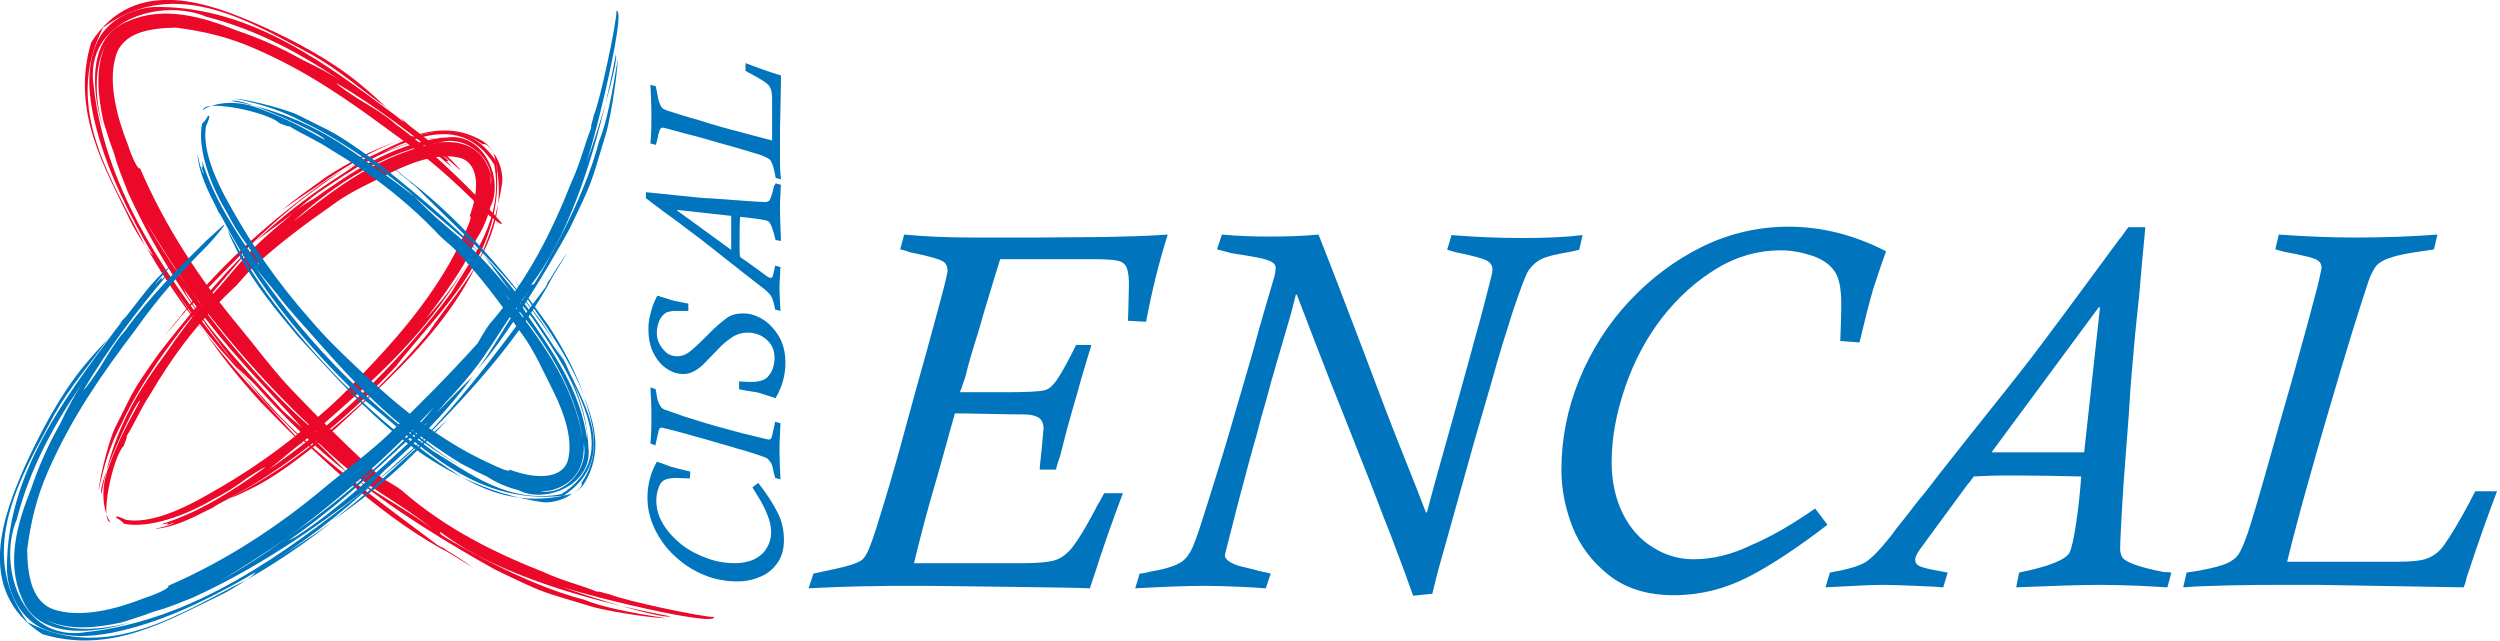 <?xml version="1.0" encoding="UTF-8" standalone="no"?><!DOCTYPE svg PUBLIC "-//W3C//DTD SVG 1.1//EN" "http://www.w3.org/Graphics/SVG/1.1/DTD/svg11.dtd"><svg width="722" height="185" viewBox="0 0 722 185" version="1.1" xmlns="http://www.w3.org/2000/svg" xmlns:xlink="http://www.w3.org/1999/xlink" xml:space="preserve" xmlns:serif="http://www.serif.com/" style="fill-rule:evenodd;clip-rule:evenodd;stroke-linejoin:round;stroke-miterlimit:2;"><g><g><path d="M138.889,60.06c-7.968,-8.111 -15.794,-14.941 -24.474,-20.917c-13.091,-9.676 -25.186,-18.356 -40.695,-25.044c-7.684,-3.415 -15.083,-5.122 -22.909,-6.118c-7.115,0.142 -15.652,1.138 -17.502,8.68c-1.992,7.257 0.284,16.79 3.699,25.328c0.57,1.992 2.846,7.541 3.415,6.545c7.257,16.933 17.36,32.3 28.886,46.102c4.837,5.834 9.533,12.238 14.798,17.787c8.537,8.964 17.217,17.502 26.182,25.612c1.422,0.854 4.695,2.704 5.691,3.558c12.522,10.956 26.609,17.928 40.98,23.62c5.55,2.561 10.245,3.557 15.51,5.692c0.569,-0.285 1.85,0.427 3.557,0.711c4.127,1.85 27.889,6.83 30.166,6.546c0.854,3.415 -47.383,-8.68 -46.387,-9.819c0.854,1.139 30.877,10.672 33.865,9.676c-58.055,-10.956 -68.869,-28.316 -66.308,-23.62c3.273,2.134 23.621,14.229 41.265,18.782c5.265,2.135 13.091,3.7 23.905,5.407c-6.403,-0.284 -19.636,-2.561 -22.624,-3.699c-13.945,-4.269 -11.953,-3.131 -26.893,-10.387c-11.953,-6.546 -32.016,-18.783 -40.696,-26.751c4.696,3.984 17.36,10.672 24.19,16.221c-15.083,-11.952 -18.925,-11.241 -33.723,-25.328c-1.423,-1.281 -3.131,-2.561 -4.838,-4.269c-1.565,-1.707 -2.846,-3.272 -4.696,-5.264c-11.383,-12.095 -21.344,-22.767 -30.593,-36.285c0.854,1.139 0.996,2.135 1.85,3.273c7.826,11.81 16.221,20.49 26.324,31.589c1.85,2.134 5.123,4.553 7.257,6.687c4.411,4.269 8.253,8.111 12.379,12.237c-8.964,-6.83 -18.64,-16.363 -26.893,-25.612c-1.85,-1.85 -4.126,-3.842 -5.549,-5.265c3.557,4.411 7.541,8.68 11.383,12.949c13.803,14.798 35.573,30.023 47.099,38.845c0.427,0.143 0.711,0.427 1.565,0.712l0.711,0.569c2.419,1.423 5.265,3.273 7.826,5.122l-6.687,-4.126c-18.214,-9.534 -35.715,-25.613 -51.083,-41.265c-3.415,-3.557 -8.395,-9.96 -11.668,-13.66c-9.676,-10.671 -18.498,-22.909 -25.612,-35.715c-6.403,-11.525 -12.095,-23.478 -14.799,-36.711c-1.28,-6.545 -1.707,-13.802 1.423,-20.632c3.273,-6.688 11.384,-9.961 17.644,-9.818c27.036,0.142 48.522,16.648 68.158,31.161l2.704,2.135l-0.854,-1.138l2.419,2.134c4.98,3.984 10.245,7.541 14.371,12.379c1.565,1.992 -3.272,-3.13 -5.122,-3.984c1.138,0.854 2.134,1.85 2.134,1.85l-0.711,0c0.853,0.711 1.138,1.281 1.707,1.85c-10.529,-8.965 -21.628,-17.36 -33.581,-24.474c1.139,1.28 4.554,3.415 6.261,4.553c3.984,2.419 7.969,4.695 11.099,7.541c9.534,6.83 18.213,15.51 26.039,23.478l4.127,4.554c1.565,2.134 -2.704,-1.139 -5.692,-3.984m-101.881,-4.411c-1.423,-3.7 -2.988,-7.257 -3.984,-11.099l-1.423,-3.984l-1.707,-5.407c-1.565,-7.257 -2.561,-15.226 0.569,-22.056c-3.415,6.688 -3.13,15.368 -0.569,24.475c-3.415,-10.672 -4.98,-26.894 7.114,-31.447c10.245,-4.553 21.486,-1.281 31.447,2.704c6.261,2.134 12.521,4.838 18.498,8.253c4.411,2.134 8.679,4.268 12.521,6.972c-12.094,-8.395 -25.328,-15.51 -39.841,-19.21c-12.949,-5.549 -35.431,0.854 -32.585,19.921c3.415,31.304 22.482,57.201 41.549,81.249c-12.237,-15.937 -23.193,-32.016 -31.589,-50.371Zm3.842,6.118c3.842,6.972 8.111,13.66 12.664,20.063c12.095,17.502 27.605,34.719 38.419,43.399c-13.66,-12.664 -26.609,-27.178 -38.419,-43.399c11.384,15.368 2.419,4.838 -10.956,-17.075c-0.285,-0.569 -0.996,-1.565 -1.708,-2.988Z" style="fill:#ec0829;fill-rule:nonzero;"/><path d="M90.083,15.807c7.684,4.269 14.372,10.245 21.486,15.225c-2.419,-2.277 -4.553,-4.269 -7.684,-6.83c-8.253,-6.83 -18.924,-12.522 -29.169,-17.075c-13.091,-5.692 -35.573,-14.94 -48.38,5.123c-5.976,19.92 3.985,36.284 11.384,51.651c0.711,1.566 2.703,4.838 4.269,7.257c-9.249,-18.64 -24.19,-39.841 -12.238,-63.177c21.202,-15.51 43.399,-1.138 60.332,7.826" style="fill:#ec0829;fill-rule:nonzero;"/><path d="M75.285,116.122c4.411,4.554 8.822,9.107 13.233,13.234c-3.7,-4.127 -8.822,-9.534 -12.806,-14.087c-5.834,-6.261 -11.384,-12.664 -16.506,-19.352c4.695,6.972 10.103,13.66 16.079,20.205" style="fill:#ec0829;fill-rule:nonzero;"/><path d="M42.131,71.158l2.703,4.554c4.269,6.972 8.965,13.802 14.23,20.347c-5.265,-7.114 -9.961,-14.656 -14.514,-22.339c-0.285,0.284 -1.281,-0.854 -2.419,-2.562" style="fill:#ec0829;fill-rule:nonzero;"/><path d="M36.439,150.13c6.688,1.138 15.51,-2.703 22.767,-6.83c11.81,-6.545 22.197,-13.66 33.154,-23.336c5.549,-4.695 10.102,-9.533 14.94,-14.656c9.676,-10.245 19.921,-22.624 26.467,-36.995c0.711,-1.566 2.988,-6.119 1.849,-5.834c2.562,-6.83 3.131,-14.799 -2.419,-16.791c-5.976,-1.707 -13.66,0.854 -20.205,4.127c-5.549,2.845 -11.668,5.407 -16.79,9.249c-8.538,5.976 -16.791,12.094 -24.19,19.209c-0.996,0.996 -2.988,3.415 -3.842,4.269c-10.245,9.533 -18.213,20.063 -24.759,31.304c-2.845,4.269 -4.268,7.968 -6.83,12.095c0.143,0.569 -0.426,1.565 -0.853,2.845c-3.273,3.273 -7.115,22.198 -3.7,22.056c0,0.711 -4.695,-6.404 -0.284,-16.933c3.415,-9.534 9.106,-18.356 8.679,-18.213c-1.423,0.426 -12.521,24.331 -11.098,26.893c4.126,-23.905 16.363,-36.712 21.059,-44.111c5.407,-7.399 7.114,-9.249 5.976,-8.11c-2.277,2.419 -14.798,17.928 -21.201,31.873c-2.419,4.411 -4.981,10.814 -6.688,19.636c0.427,-5.265 3.557,-16.221 4.838,-18.498c5.549,-10.956 4.269,-9.533 12.379,-21.059c6.972,-9.106 19.636,-24.332 27.036,-31.019c-3.558,3.841 -11.099,13.09 -16.079,18.64c11.525,-11.384 11.525,-14.656 24.758,-25.613c1.281,-0.996 2.562,-2.276 4.127,-3.557c1.423,-1.138 2.988,-2.134 4.98,-3.273c11.383,-7.968 21.913,-15.367 36.569,-17.644c-1.281,0 -1.992,0 -3.415,0.285c-12.522,2.276 -21.202,8.395 -31.589,15.367c-1.992,1.423 -4.553,3.558 -6.545,5.265c-3.984,3.415 -7.969,5.834 -11.668,8.964c6.972,-6.83 16.079,-13.802 25.043,-19.494c1.85,-1.138 3.984,-2.845 5.407,-3.841c-4.411,2.276 -8.68,4.838 -12.521,7.826c-14.23,9.818 -29.028,26.608 -37.85,35.146c-0.285,0.284 -0.427,0.569 -0.854,1.138l-0.569,0.569c-1.423,1.85 -3.273,3.984 -5.122,5.976l4.268,-5.122c10.388,-13.802 25.044,-27.035 40.269,-38.134c3.273,-2.704 9.533,-5.692 13.233,-7.826c9.391,-3.842 26.609,-16.364 38.134,0.569c2.988,27.035 -16.079,42.545 -29.027,59.335c-14.799,15.795 -31.731,29.597 -50.372,39.273l-2.561,1.423l1.139,-0.427l-2.419,1.138c-4.696,2.419 -9.676,4.838 -14.656,5.407c-2.135,0.143 3.557,-0.569 4.98,-1.849c-1.139,0.426 -2.135,0.853 -2.135,0.711l0.285,-0.427c-0.854,0.285 -1.423,0.142 -1.992,0.285c10.672,-3.273 20.774,-9.676 30.166,-16.506c-1.423,0.427 -4.127,2.419 -5.55,3.273c-3.13,2.419 -6.403,4.411 -9.533,5.976c-8.111,4.838 -18.783,8.537 -25.755,7.114c-0.854,-0.853 -1.423,-1.28 -2.277,-1.707c-0.427,-0.854 1.281,-0.142 2.846,0.569m105.154,-90.355c-0.854,3.415 -2.135,6.403 -3.985,9.249l-1.565,3.273l-2.134,4.126c-3.273,5.407 -6.972,10.53 -10.814,15.51c4.268,-4.696 8.395,-9.818 12.379,-16.791c-10.103,18.072 -23.051,30.593 -37.138,42.973c-4.269,3.699 -8.395,7.683 -13.091,11.241c-3.273,2.561 -6.261,5.407 -9.533,7.541c20.917,-14.087 39.272,-31.731 54.497,-52.221c6.403,-10.672 15.368,-21.628 12.522,-37.138c-10.814,-17.217 -28.601,-4.553 -38.846,-0.427c7.684,-3.842 15.795,-7.115 25.044,-7.399c11.098,-1.565 16.648,12.522 12.664,20.063Zm0.142,-6.403c1.281,-7.542 -7.115,-14.229 -14.087,-12.379c-18.498,2.703 -34.577,15.367 -42.972,23.051c12.237,-9.676 25.613,-20.206 43.114,-22.909c-8.11,1.28 -9.249,1.992 -5.691,0.996c1.992,-0.569 15.936,-4.838 19.636,8.253l0,2.988Z" style="fill:#ec0829;fill-rule:nonzero;"/><path d="M85.245,132.201c-5.976,4.411 -12.521,8.253 -18.925,11.668c2.704,-0.853 4.838,-2.134 7.826,-3.557c7.969,-4.269 15.795,-10.672 23.052,-16.79c19.636,-18.214 42.829,-37.708 47.81,-70.577c0.284,-1.707 -0.143,-5.692 -2.419,-8.68c6.403,24.048 -9.534,37.707 -18.925,51.937c-11.383,13.66 -24.332,25.612 -38.419,35.999" style="fill:#ec0829;fill-rule:nonzero;"/><path d="M94.21,51.095c-4.411,3.273 -8.965,6.261 -12.807,9.676c3.7,-2.846 9.249,-6.261 13.376,-9.249c6.118,-3.984 12.379,-7.826 19.494,-10.529c-7.115,2.418 -13.66,5.976 -20.063,10.102" style="fill:#ec0829;fill-rule:nonzero;"/><path d="M142.446,44.265c-0.853,-2.134 -2.419,-3.272 -4.411,-4.269c-8.964,-4.553 -17.075,-1.422 -23.762,0.997c7.257,-2.135 15.936,-5.692 25.185,0.711c0.285,-0.427 1.992,0.285 2.988,2.561" style="fill:#ec0829;fill-rule:nonzero;"/></g><path d="M60.06,70.731c-8.111,8.111 -14.799,15.795 -20.917,24.475c-9.818,12.948 -18.356,25.185 -25.186,40.695c-3.415,7.684 -5.122,15.083 -6.118,22.909c0.142,7.115 1.138,15.652 8.679,17.502c7.4,1.992 16.933,-0.285 25.471,-3.7c1.992,-0.569 7.541,-2.846 6.545,-3.415c16.79,-7.257 32.158,-17.359 45.96,-29.027c5.834,-4.838 12.237,-9.534 17.787,-14.799c8.964,-8.537 17.501,-17.217 25.612,-26.181c0.854,-1.423 2.704,-4.696 3.557,-5.692c10.957,-12.522 17.929,-26.608 23.621,-40.98c2.561,-5.549 3.557,-10.245 5.691,-15.652c-0.284,-0.569 0.427,-1.85 0.712,-3.557c1.85,-4.127 6.83,-27.889 6.545,-30.166c3.415,-0.854 -8.679,47.383 -9.818,46.387c1.139,-0.854 10.672,-30.877 9.676,-33.865c-10.956,58.055 -28.316,68.869 -23.62,66.307c2.134,-3.272 14.229,-23.62 18.782,-41.264c2.134,-5.265 3.7,-13.233 5.407,-23.905c-0.284,6.403 -2.561,19.636 -3.699,22.624c-4.269,13.945 -3.131,11.953 -10.388,26.893c-6.545,11.953 -18.782,32.016 -26.751,40.696c3.985,-4.696 10.672,-17.36 16.222,-24.332c-11.953,15.083 -11.241,18.925 -25.328,33.723c-1.281,1.423 -2.561,3.13 -4.269,4.838c-1.707,1.565 -3.273,2.846 -5.265,4.696c-12.094,11.383 -22.766,21.343 -36.284,30.592c1.138,-0.853 2.134,-0.996 3.273,-1.85c11.81,-7.826 20.49,-16.221 31.588,-26.323c2.135,-1.85 4.554,-5.123 6.688,-7.257c4.269,-4.411 8.111,-8.253 12.237,-12.38c-6.688,9.392 -16.221,19.067 -25.47,27.178c-1.85,1.85 -3.842,4.126 -5.265,5.549c4.411,-3.557 8.68,-7.541 12.949,-11.383c14.798,-13.802 30.023,-35.573 38.845,-47.098c0.143,-0.427 0.427,-0.712 0.712,-1.566l0.569,-0.711c1.423,-2.419 3.273,-5.265 5.122,-7.826l-4.126,6.688c-9.534,18.213 -25.613,35.715 -41.265,51.082c-3.557,3.415 -9.96,8.395 -13.66,11.668c-10.671,9.676 -22.909,18.498 -35.715,25.613c-11.525,6.403 -23.478,12.094 -36.711,14.798c-6.545,1.281 -13.802,1.707 -20.632,-1.423c-6.688,-3.415 -9.961,-11.383 -9.818,-17.644c0.142,-27.036 16.648,-48.522 31.161,-68.158l2.135,-2.703l-1.138,0.996l2.276,-2.419c3.984,-4.98 7.542,-10.245 12.38,-14.229c1.992,-1.566 -3.131,3.272 -3.985,5.122c0.854,-1.138 1.85,-2.134 1.85,-2.134l0,0.711c0.712,-0.854 1.281,-1.138 1.85,-1.707c-8.964,10.529 -17.36,21.628 -24.474,33.58c1.28,-1.138 3.415,-4.553 4.553,-6.118c2.419,-3.984 4.696,-7.968 7.542,-11.099c6.83,-9.533 15.509,-18.213 23.478,-26.039l4.553,-4.127c1.992,-1.849 -1.281,2.419 -4.126,5.407m-4.411,101.881c-3.7,1.423 -7.257,2.988 -11.099,3.984l-3.984,1.423l-5.265,1.708c-7.257,1.565 -15.225,2.561 -22.055,-0.712c6.687,3.558 15.367,3.131 24.474,0.712c-10.672,3.415 -26.893,4.98 -31.447,-7.115c-4.553,-10.245 -1.28,-21.486 2.704,-31.446c2.134,-6.261 4.838,-12.522 8.253,-18.498c2.134,-4.411 4.269,-8.68 6.972,-12.522c-8.537,12.095 -15.652,25.328 -19.352,39.842c-5.549,12.948 0.997,35.573 19.921,32.585c31.304,-3.415 57.201,-22.482 81.249,-41.55c-15.937,12.238 -32.016,23.194 -50.371,31.589Zm6.118,-3.842c6.972,-3.842 13.66,-8.11 20.063,-12.664c17.502,-12.094 34.862,-27.604 43.399,-38.418c-12.664,13.66 -27.178,26.608 -43.399,38.418c15.368,-11.383 4.838,-2.419 -17.075,10.957c-0.569,0.284 -1.565,0.996 -2.988,1.707Z" style="fill:#0075be;fill-rule:nonzero;"/><path d="M15.807,119.537c4.269,-7.683 10.245,-14.371 15.225,-21.486c-2.277,2.419 -4.269,4.554 -6.83,7.684c-6.688,8.111 -12.379,18.783 -17.075,29.028c-5.692,13.09 -14.94,35.573 5.123,48.379c19.778,5.976 36.284,-3.984 51.651,-11.384c1.566,-0.711 4.838,-2.703 7.257,-4.268c-18.64,9.249 -39.841,24.189 -63.177,12.237c-15.51,-21.059 -1.138,-43.257 7.826,-60.19" style="fill:#0075be;fill-rule:nonzero;"/><path d="M116.122,134.336c4.554,-4.411 9.107,-8.822 13.234,-13.233c-4.127,3.699 -9.534,8.822 -14.087,12.806c-6.261,5.834 -12.664,11.383 -19.352,16.506c6.972,-4.838 13.66,-10.103 20.205,-16.079" style="fill:#0075be;fill-rule:nonzero;"/><path d="M71.158,167.49l4.554,-2.704c6.972,-4.269 13.802,-8.964 20.347,-14.229c-7.114,5.265 -14.656,9.96 -22.339,14.514c0.284,0.284 -0.854,1.28 -2.562,2.419" style="fill:#0075be;fill-rule:nonzero;"/><path d="M59.49,36.439c-1.138,6.688 2.704,15.51 6.83,22.767c6.546,11.81 13.66,22.197 23.336,33.154c4.696,5.549 9.534,10.102 14.656,14.94c10.245,9.676 22.625,19.921 36.996,26.467c1.565,0.711 6.119,2.988 5.834,1.849c6.83,2.562 14.798,3.131 16.79,-2.419c1.708,-5.834 -0.853,-13.66 -4.126,-20.205c-2.846,-5.549 -5.407,-11.668 -9.249,-16.79c-5.976,-8.538 -12.095,-16.791 -19.209,-24.19c-0.996,-0.996 -3.415,-2.988 -4.269,-3.842c-9.676,-10.245 -20.205,-18.213 -31.447,-24.901c-4.268,-2.846 -7.968,-4.269 -12.094,-6.83c-0.569,0.142 -1.566,-0.427 -2.846,-0.854c-3.273,-3.272 -22.198,-7.114 -22.055,-3.699c-0.712,0 6.403,-4.696 16.932,-0.285c9.534,3.415 18.356,9.107 18.214,8.68c-0.427,-1.423 -24.332,-12.522 -26.893,-11.099c23.905,4.127 36.711,16.364 44.11,21.059c7.399,5.408 9.249,7.115 8.111,5.977c-2.562,-2.277 -18.071,-14.799 -32.016,-21.202c-4.126,-2.276 -10.53,-4.838 -19.352,-6.545c5.265,0.427 16.222,3.557 18.498,4.838c10.957,5.549 9.534,4.269 21.059,12.379c9.107,6.972 24.332,19.636 30.878,27.036c-3.842,-3.558 -13.091,-11.099 -18.641,-16.079c11.384,11.668 14.656,11.525 25.613,24.758c0.996,1.281 2.277,2.562 3.557,4.127c1.139,1.423 2.135,2.988 3.273,4.98c7.968,11.526 15.51,21.913 17.644,36.569c0,-1.281 0,-2.134 -0.284,-3.415c-2.277,-12.522 -8.396,-21.202 -15.51,-31.731c-1.423,-1.992 -3.558,-4.553 -5.265,-6.546c-3.415,-3.984 -5.834,-7.968 -8.964,-11.667c6.83,6.972 13.802,16.079 19.494,25.043c1.138,1.85 2.845,3.984 3.841,5.407c-2.276,-4.411 -4.838,-8.68 -7.826,-12.522c-9.818,-14.229 -26.608,-29.027 -35.146,-37.849c-0.284,-0.285 -0.569,-0.427 -1.138,-0.854l-0.569,-0.569c-1.85,-1.423 -3.984,-3.273 -5.976,-5.123l5.122,4.269c13.802,10.387 27.035,25.186 38.134,40.269c2.704,3.272 5.692,9.533 7.826,13.233c3.842,9.391 16.506,26.608 -0.569,38.134c-27.035,2.988 -42.545,-16.221 -59.335,-29.028c-15.368,-14.798 -29.17,-31.731 -38.846,-50.371l-1.423,-2.561l0.427,1.138l-1.138,-2.419c-2.419,-4.695 -4.838,-9.676 -5.408,-14.656c-0.142,-2.134 0.57,3.558 1.85,4.98c-0.427,-1.138 -0.853,-2.134 -0.711,-2.134l0.427,0.285c-0.285,-0.854 -0.143,-1.423 -0.285,-1.992c3.273,10.671 9.676,20.774 16.506,30.165c-0.427,-1.423 -2.419,-4.126 -3.273,-5.549c-2.419,-3.13 -4.411,-6.403 -5.976,-9.533c-4.98,-8.111 -8.68,-18.783 -7.257,-25.755c0.854,-0.854 1.281,-1.423 1.708,-2.277c0.853,-0.285 0.142,1.423 -0.57,2.988m90.356,105.154c-3.415,-0.854 -6.404,-2.135 -9.249,-3.985l-3.273,-1.565l-4.127,-2.134c-5.407,-3.273 -10.529,-6.972 -15.509,-10.814c4.695,4.268 9.818,8.395 16.79,12.379c-18.071,-10.103 -30.593,-23.051 -42.972,-37.138c-3.7,-4.269 -7.684,-8.395 -11.241,-13.091c-2.561,-3.273 -5.407,-6.261 -7.541,-9.533c14.086,20.917 31.588,39.414 52.221,54.497c10.671,6.403 21.628,15.368 37.138,12.522c17.217,-10.814 4.553,-28.601 0.427,-38.846c3.841,7.684 7.114,15.795 7.399,25.044c1.565,11.098 -12.522,16.648 -20.063,12.664Zm6.26,0.284c7.542,1.281 14.23,-7.114 12.38,-14.087c-2.561,-18.64 -15.368,-34.576 -22.909,-43.114c9.676,12.237 20.205,25.613 22.909,43.114c-1.281,-8.11 -1.992,-9.249 -0.996,-5.691c0.569,1.85 4.838,15.936 -8.253,19.494c-0.569,0.142 -1.708,0.142 -3.131,0.284Z" style="fill:#0075be;fill-rule:nonzero;"/><path d="M77.419,85.245c-4.411,-5.976 -8.253,-12.521 -11.668,-18.925c0.854,2.704 2.135,4.838 3.558,7.826c4.268,7.969 10.671,15.795 16.79,23.052c18.213,19.636 37.565,42.829 70.434,47.81c1.708,0.284 5.692,-0.143 8.68,-2.419c-24.047,6.261 -37.707,-9.534 -51.936,-18.925c-13.66,-11.383 -25.471,-24.332 -35.858,-38.419" style="fill:#0075be;fill-rule:nonzero;"/><path d="M158.525,94.21c-3.272,-4.411 -6.26,-8.965 -9.675,-12.807c2.845,3.7 6.26,9.249 9.248,13.376c3.985,6.118 7.827,12.379 10.53,19.494c-2.419,-7.115 -5.976,-13.66 -10.103,-20.063" style="fill:#0075be;fill-rule:nonzero;"/><path d="M165.355,142.446c2.135,-0.853 3.273,-2.419 4.269,-4.411c4.553,-8.964 1.423,-17.075 -0.996,-23.762c2.134,7.257 5.692,15.936 -0.711,25.185c0.426,0.285 -0.285,1.992 -2.562,2.988" style="fill:#0075be;fill-rule:nonzero;"/><g><path d="M217.292,140.739l1.707,-1.281c2.419,3.131 4.269,5.977 5.55,8.538c1.28,2.419 1.849,5.122 1.849,7.968c0,2.846 -0.711,5.123 -2.134,6.972c-1.423,1.85 -3.13,3.131 -5.265,3.842c-1.992,0.854 -4.126,1.139 -5.976,1.139c-3.273,0 -6.545,-0.57 -9.676,-1.85c-3.13,-1.281 -5.976,-3.131 -8.395,-5.407c-2.561,-2.277 -4.411,-4.98 -5.834,-7.826c-1.423,-2.988 -2.134,-5.977 -2.134,-9.107c0,-3.557 0.853,-7.115 2.703,-10.387c1.281,0.427 2.561,0.853 3.984,1.423c1.423,0.427 3.273,0.853 5.692,1.423l-0.142,1.992c-1.423,0 -2.704,-0.143 -3.984,-0.143c-1.708,0 -2.846,0.285 -3.558,0.712c-0.711,0.427 -1.28,1.28 -1.565,2.419c-0.427,1.138 -0.569,2.276 -0.569,3.415c0,2.419 0.711,4.695 1.992,6.83c1.281,2.134 3.13,4.126 5.265,5.834c2.134,1.707 4.695,2.988 7.399,3.984c2.703,0.996 5.407,1.423 8.111,1.423c2.134,0 3.984,-0.427 5.549,-1.139c1.565,-0.853 2.846,-1.849 3.557,-3.272c0.854,-1.281 1.281,-2.846 1.281,-4.411c0,-2.135 -0.569,-4.127 -1.565,-6.261c-0.854,-2.134 -2.277,-4.269 -3.842,-6.83" style="fill:#0075be;fill-rule:nonzero;"/><path d="M187.837,111.854l1.566,0.569l0,0.284c0,0.143 0,0.285 0.142,0.57l0,0.284c0.284,1.708 0.569,2.846 0.996,3.415c0.285,0.569 0.711,0.996 1.281,1.281c1.28,0.427 3.272,1.138 6.118,2.134c2.846,0.854 5.834,1.85 8.964,2.704c3.131,0.854 5.692,1.565 7.827,2.134c0.142,0 1.28,0.285 3.557,0.854c2.276,0.569 3.557,0.854 3.699,0.854c0.285,0 0.57,-0.143 0.712,-0.285c0.142,-0.142 0.427,-1.423 0.996,-3.984l0.142,-0.854l1.565,0.427c0,0.854 -0.142,1.992 -0.142,3.273c-0.142,1.707 -0.142,3.415 -0.142,4.838c0,2.419 0.142,5.122 0.284,8.11l-1.565,-0.427l0,-0.142c0,-0.142 0,-0.285 -0.142,-0.427c0,-0.142 0,-0.427 -0.142,-0.569c-0.285,-1.565 -0.57,-2.704 -0.854,-3.13c-0.285,-0.427 -0.569,-0.854 -0.996,-1.281c-0.569,-0.427 -3.131,-1.281 -7.399,-2.561c-0.285,0 -1.423,-0.427 -3.415,-0.996c-2.135,-0.569 -3.415,-0.996 -3.985,-1.139c-1.422,-0.427 -2.845,-0.853 -4.411,-1.28c-1.565,-0.427 -2.703,-0.712 -3.557,-0.996c-3.557,-0.996 -5.834,-1.565 -7.114,-1.85c-0.285,-0.142 -0.57,-0.142 -0.712,-0.142c-0.427,0 -0.569,0.142 -0.711,0.427c-0.143,0.142 -0.285,0.853 -0.57,2.134c-0.284,1.28 -0.426,2.134 -0.569,2.561l-1.423,-0.569c0.285,-2.988 0.285,-5.549 0.285,-7.968c0,-3.131 -0.142,-5.977 -0.285,-8.253" style="fill:#0075be;fill-rule:nonzero;"/><path d="M213.45,112.423l0,-2.277c0.996,0 1.707,0.143 2.277,0.143l1.422,0c1.993,0 3.558,-0.427 4.554,-1.423c0.711,-0.854 1.28,-1.708 1.565,-2.704c0.285,-0.996 0.427,-1.992 0.427,-2.703c0,-1.708 -0.427,-3.131 -1.281,-4.269c-0.853,-1.139 -1.85,-1.85 -2.988,-2.419c-1.138,-0.427 -2.277,-0.712 -3.273,-0.712c-1.849,0 -3.415,0.427 -4.837,1.423c-1.281,0.854 -2.704,1.992 -3.985,3.415c-1.992,1.992 -3.415,3.558 -4.268,4.411c-0.996,0.854 -1.85,1.566 -2.846,1.992c-0.996,0.57 -1.992,0.712 -2.988,0.712c-1.566,0 -3.273,-0.569 -4.696,-1.565c-1.565,-0.996 -2.846,-2.562 -3.842,-4.554c-0.996,-1.992 -1.423,-4.268 -1.423,-6.83c0,-1.423 0.143,-2.703 0.427,-3.842c0.285,-1.138 0.569,-2.134 0.854,-2.988c0.284,-0.853 0.711,-1.707 1.28,-2.846c1.85,0.57 3.273,0.997 4.127,1.281c0.854,0.285 2.134,0.427 3.984,0.854l0.854,0.142l0,2.135l-4.411,0c-0.996,0.142 -1.708,0.284 -2.135,0.569c-0.711,0.427 -1.422,1.28 -1.849,2.276c-0.427,1.139 -0.712,2.277 -0.712,3.415c0,1.281 0.285,2.419 0.854,3.415c0.569,0.996 1.281,1.85 2.134,2.562c0.854,0.569 1.85,0.853 2.988,0.853c1.139,0 2.277,-0.427 3.273,-1.138c0.996,-0.711 2.846,-2.419 5.265,-4.838c2.277,-2.419 4.269,-3.984 5.549,-4.98c1.281,-0.996 2.988,-1.423 4.838,-1.423c1.992,0 3.842,0.569 5.692,1.707c1.85,1.139 3.415,2.846 4.696,4.981c1.28,2.134 1.849,4.695 1.849,7.683c0,3.558 -0.996,6.973 -2.846,10.103c-1.565,-0.569 -2.845,-0.854 -3.557,-1.138c-0.854,-0.285 -1.707,-0.569 -2.846,-0.712c-1.28,-0.142 -2.561,-0.427 -4.126,-0.711" style="fill:#0075be;fill-rule:nonzero;"/><path d="M223.979,52.945l1.566,0.427c-0.143,0.996 -0.143,1.85 -0.143,2.846c-0.142,1.423 -0.142,2.846 -0.142,4.268c0,2.277 0.142,5.265 0.285,9.107l-1.566,-0.284c-0.711,-3.131 -1.422,-4.981 -2.134,-5.408c-0.427,-0.284 -1.423,-0.426 -3.273,-0.711c-1.849,-0.285 -3.415,-0.427 -4.838,-0.569c-0.142,2.134 -0.142,4.838 -0.142,7.968c0,1.423 0,2.561 0.142,3.557c0.285,0.285 0.427,0.427 0.57,0.427c0.142,0.143 0.284,0.285 0.569,0.427c0.569,0.427 1.565,1.139 3.415,2.419c1.707,1.281 2.703,1.992 2.703,1.992c0.712,0.569 1.281,0.854 1.566,0.854c0.284,0 0.426,-0.142 0.569,-0.427c0.142,-0.284 0.284,-0.996 0.569,-2.277c0.142,-0.569 0.142,-0.853 0.142,-0.853l1.565,0.427c0,0.569 -0.142,1.565 -0.142,2.988c-0.142,1.423 -0.142,2.561 -0.142,3.415c0,1.138 0.142,3.272 0.284,6.261l-1.565,-0.427c-0.284,-1.85 -0.711,-3.131 -1.138,-3.842c-0.427,-0.712 -1.423,-1.708 -2.988,-2.846c-0.285,-0.285 -0.996,-0.712 -1.85,-1.423c-0.996,-0.711 -1.708,-1.423 -2.561,-1.992c-0.712,-0.569 -1.423,-1.138 -2.135,-1.708l-4.553,-3.557c-2.134,-1.707 -3.7,-2.988 -4.696,-3.699c-0.996,-0.854 -1.992,-1.566 -3.13,-2.419c-1.138,-0.854 -2.704,-1.992 -4.696,-3.558c-1.992,-1.423 -4.695,-3.415 -8.11,-5.976c-0.143,-0.142 -0.285,-0.284 -0.712,-0.569c-0.284,-0.285 -0.569,-0.427 -0.711,-0.427l0,-1.85c0.284,0 1.28,0.143 2.846,0.285c1.565,0.142 2.988,0.284 4.268,0.427c1.139,0.142 2.419,0.284 4.127,0.427c1.565,0.142 2.988,0.284 4.126,0.426c1.139,0.143 2.562,0.143 4.411,0.285c1.85,0.142 4.411,0.285 7.684,0.569c4.127,0.285 6.403,0.427 6.972,0.427c0.427,0 0.712,-0.142 0.996,-0.284c0.285,-0.143 0.427,-0.57 0.712,-1.281c0.284,-0.712 0.569,-1.708 0.854,-3.131c0.426,-0.426 0.426,-0.711 0.426,-0.711m-12.806,19.209l0,-9.818l-15.51,-1.707l-0.142,0.142l15.652,11.383Z" style="fill:#0075be;fill-rule:nonzero;"/><path d="M189.403,41.846l-1.566,-0.427c0.285,-2.988 0.285,-5.549 0.285,-8.11c0,-3.273 -0.142,-6.119 -0.285,-8.822l1.566,0.427c0,0.284 0.142,0.711 0.284,1.422c0.285,1.423 0.427,2.562 0.712,3.273c0.284,0.712 0.569,1.281 0.853,1.565c0.285,0.285 0.854,0.57 1.708,0.854c1.85,0.569 4.838,1.565 8.964,2.704c3.984,1.28 7.969,2.419 11.953,3.415c3.984,1.138 6.972,1.849 9.106,2.419l0,-11.811c0,-1.422 -0.142,-2.561 -0.426,-3.13c-0.285,-0.711 -0.712,-1.281 -1.566,-1.85c-0.711,-0.569 -2.276,-1.423 -4.553,-2.703c-0.142,0 -0.285,-0.143 -0.569,-0.285c-0.142,-0.142 -0.427,-0.284 -0.569,-0.284l0,-2.277c2.134,0.854 5.264,1.992 9.249,3.273c0.142,0 0.284,0 0.569,0.142c0.284,0.142 0.427,0.142 0.427,0.142c0,0 0,3.131 -0.143,9.249l-0.142,6.261l0,9.533c0,2.135 0.142,3.842 0.285,4.981l-1.566,-0.427c0,0 0,-0.427 -0.142,-0.996c-0.284,-1.423 -0.569,-2.561 -0.854,-3.131c-0.284,-0.711 -0.569,-1.138 -0.996,-1.423c-0.426,-0.284 -1.138,-0.569 -2.134,-0.996c-1.281,-0.426 -3.7,-1.138 -7.541,-2.276c-3.7,-0.996 -6.546,-1.85 -8.538,-2.419c-1.992,-0.569 -4.126,-1.139 -6.403,-1.708c-2.419,-0.711 -3.842,-0.996 -4.696,-1.28c-0.711,-0.143 -1.138,-0.285 -1.28,-0.285c-0.285,0 -0.569,0.142 -0.712,0.427c-0.142,0.142 -0.284,0.711 -0.569,1.565c-0.142,0.854 -0.285,1.565 -0.427,1.992" style="fill:#0075be;fill-rule:nonzero;"/></g><g><path d="M259.979,72.012l1.139,-4.269c5.834,0.57 12.521,0.854 19.778,0.854l18.498,0c6.119,0 12.522,-0.142 19.209,-0.142c6.546,-0.142 12.807,-0.285 18.641,-0.712c-2.704,8.538 -4.696,16.933 -6.261,25.186l-5.265,-0.285c0.142,-0.996 0.142,-3.984 0.285,-8.964c0.142,-3.13 -0.143,-5.123 -0.57,-6.261c-0.427,-1.138 -1.28,-1.85 -2.703,-2.134c-1.281,-0.285 -3.7,-0.427 -7.257,-0.427l-26.609,0c-0.996,2.988 -1.849,5.976 -2.845,9.249c-0.996,3.13 -2.135,6.972 -3.415,11.525c-1.708,5.408 -2.989,9.676 -3.7,12.807c-0.142,0.569 -0.427,1.28 -0.711,2.134c-0.285,0.854 -0.57,1.85 -0.996,2.704l12.806,0c5.976,0 9.818,-0.143 11.668,-0.57c1.28,-0.284 2.419,-1.422 3.557,-2.988c1.138,-1.707 2.703,-4.411 4.553,-8.11l0.996,-1.992l4.411,0c-0.427,1.565 -0.711,2.419 -0.853,2.845c-1.566,5.123 -2.562,8.538 -2.989,10.245c-0.426,1.708 -0.996,3.415 -1.565,5.408c-0.569,1.992 -1.138,3.984 -1.707,6.118c-0.569,2.134 -1.139,4.553 -1.85,7.257c-0.569,1.565 -0.996,2.988 -1.281,4.126l-4.695,0c0,-0.142 0.142,-1.992 0.569,-5.691c0.284,-3.7 0.569,-5.692 0.569,-6.119c0,-1.565 -0.569,-2.703 -1.565,-3.272c-0.996,-0.57 -2.419,-0.854 -4.269,-0.854c-1.138,0 -4.411,0 -9.96,-0.143c-5.55,-0.142 -8.965,-0.142 -9.818,-0.142c-0.57,1.85 -1.566,5.692 -3.131,11.241c-1.565,5.55 -2.419,8.68 -2.703,9.534c-2.135,7.257 -4.127,14.798 -5.977,22.482l31.589,0c4.127,0 7.257,-0.285 9.107,-0.854c1.85,-0.569 3.557,-1.85 5.122,-3.842c1.565,-1.992 3.842,-5.691 6.688,-11.099c0.285,-0.711 0.854,-1.565 1.423,-2.561c0.569,-0.996 0.854,-1.565 0.996,-1.85l5.407,0c-2.846,7.542 -5.692,15.51 -8.395,24.048l-1.139,3.415c-3.13,-0.143 -10.956,-0.285 -23.478,-0.427c-12.806,-0.142 -20.774,-0.285 -24.047,-0.285l-9.818,0c-2.134,0 -5.123,0.143 -8.822,0.143c-3.7,0.142 -6.688,0.142 -8.822,0.284c-2.135,0.142 -4.269,0.142 -6.261,0.285l1.423,-4.269l2.703,-0.569c3.415,-0.712 5.977,-1.281 7.826,-1.85c1.85,-0.569 3.131,-1.138 3.7,-1.708c0.569,-0.569 1.281,-1.707 1.85,-3.13c1.28,-3.13 2.703,-7.826 4.553,-13.945c1.85,-6.118 3.984,-13.517 6.261,-22.055c1.992,-7.257 3.842,-14.087 5.549,-20.063c1.708,-6.118 3.131,-11.525 4.411,-16.221c1.281,-4.696 1.85,-7.399 1.85,-7.826c0,-1.423 -0.427,-2.277 -1.423,-2.846c-1.28,-0.711 -4.411,-1.565 -9.391,-2.561c-1.423,-0.569 -2.419,-0.712 -2.846,-0.854Z" style="fill:#0075be;fill-rule:nonzero;"/><path d="M351.473,72.012l1.423,-4.269c4.553,0.427 9.106,0.57 13.66,0.57c5.122,0 9.818,-0.143 14.229,-0.57c3.13,7.826 7.257,18.641 12.521,32.443c1.566,4.269 3.273,8.537 4.838,12.806c1.566,4.269 2.846,7.399 3.7,9.676c0.854,2.277 2.419,6.118 4.553,11.525c2.135,5.408 3.984,9.961 5.407,13.803l0.285,0c1.85,-7.115 4.269,-15.652 7.114,-25.755c3.131,-11.383 5.408,-19.352 6.546,-23.763c1.281,-4.411 2.277,-8.253 3.13,-11.525c0.854,-3.273 1.423,-5.692 1.85,-7.257c0.142,-0.569 0.285,-1.281 0.285,-1.85c0,-1.138 -0.569,-1.992 -1.566,-2.561c-0.996,-0.569 -3.984,-1.423 -8.964,-2.419c-0.284,-0.142 -0.711,-0.142 -0.996,-0.285c-0.427,-0.142 -0.711,-0.142 -0.996,-0.284c-0.285,-0.143 -0.427,-0.143 -0.569,-0.143l1.28,-4.268c6.83,0.569 13.66,0.853 20.49,0.853c7.115,0 12.949,-0.284 17.36,-0.853l-0.996,4.268l-2.561,0.57c-4.269,0.711 -7.115,1.422 -8.395,2.134c-1.423,0.711 -2.562,1.707 -3.7,3.273c-0.854,1.423 -2.277,5.264 -4.411,11.525c-1.992,6.261 -4.127,12.949 -5.976,19.779c-1.992,6.83 -3.7,12.664 -5.123,17.644l-10.529,37.565c-0.285,0.996 -0.854,3.273 -1.708,6.83l-5.549,0.569c-1.85,-5.265 -3.273,-9.107 -4.269,-11.668c-0.996,-2.561 -1.707,-4.695 -2.419,-6.403c-0.711,-1.707 -2.419,-6.119 -5.122,-13.233c-2.846,-7.115 -5.692,-14.514 -8.823,-22.34l-3.13,-7.826c-2.846,-7.257 -6.118,-15.794 -9.818,-25.47l-0.285,0l-1.423,5.549c-2.703,9.392 -4.411,14.941 -4.837,16.648c-0.57,1.85 -1.281,4.269 -2.135,7.684c-0.996,3.273 -1.992,6.972 -2.988,10.814c-1.138,3.842 -2.704,9.676 -4.696,17.218c-0.284,1.138 -1.138,4.268 -2.419,9.391c-1.28,5.122 -1.992,7.684 -1.992,7.968c0,0.712 0.57,1.423 1.566,1.992c0.996,0.569 2.419,1.139 3.984,1.423c1.565,0.427 3.13,0.712 4.411,1.138c0.284,0 0.711,0.143 1.28,0.285c0.57,0.142 0.996,0.142 1.423,0.285c0.427,0.142 0.569,0.142 0.569,0.142l-1.422,4.269c-1.708,-0.143 -4.127,-0.285 -7.115,-0.427c-3.557,-0.142 -6.972,-0.285 -10.245,-0.285c-5.549,0 -12.379,0.285 -20.348,0.712l1.281,-4.269c0.569,0 1.565,-0.142 3.13,-0.569c4.411,-0.712 7.257,-1.708 8.822,-2.704c1.566,-0.996 2.846,-2.846 3.842,-5.549c1.139,-2.846 2.562,-7.399 4.554,-13.802c1.992,-6.261 4.411,-14.087 7.114,-23.479c2.704,-9.391 4.696,-15.936 5.692,-19.636c1.423,-5.407 3.415,-12.095 5.834,-20.347c0.142,-0.712 0.284,-1.566 0.284,-2.135c0,-0.711 -0.284,-1.28 -0.996,-1.707c-0.711,-0.427 -2.276,-0.996 -4.695,-1.423c-2.419,-0.427 -4.838,-0.854 -6.973,-1.139l-4.268,-1.138Z" style="fill:#0075be;fill-rule:nonzero;"/><path d="M524.215,146.857l3.557,4.696c-8.538,6.545 -16.221,11.668 -22.909,15.083c-6.688,3.415 -13.802,5.265 -21.486,5.265c-7.684,0 -13.945,-1.992 -18.783,-5.834c-4.837,-3.842 -8.395,-8.538 -10.529,-14.087c-2.134,-5.549 -3.13,-10.957 -3.13,-16.221c0,-8.965 1.707,-17.644 5.122,-26.04c3.415,-8.395 8.253,-16.079 14.514,-22.766c6.261,-6.688 13.375,-11.953 21.201,-15.795c7.969,-3.842 16.221,-5.691 24.759,-5.691c9.676,0 19.067,2.419 28.174,7.114c-1.281,3.415 -2.419,6.973 -3.7,10.814c-1.138,3.842 -2.419,8.965 -3.984,15.51l-5.549,-0.427c0.142,-3.699 0.284,-7.257 0.284,-10.814c0,-4.553 -0.711,-7.684 -1.992,-9.391c-1.281,-1.85 -3.415,-3.415 -6.403,-4.411c-2.988,-0.996 -5.976,-1.565 -9.107,-1.565c-6.403,0 -12.664,1.707 -18.498,5.264c-5.834,3.558 -11.098,8.253 -15.652,14.087c-4.553,5.834 -8.11,12.522 -10.672,19.921c-2.561,7.399 -3.984,14.656 -3.984,21.913c0,5.692 1.139,10.672 3.273,14.941c2.134,4.268 5.122,7.541 8.68,9.675c3.557,2.277 7.541,3.415 11.668,3.415c5.691,0 11.241,-1.422 16.79,-4.126c5.692,-2.419 11.81,-5.976 18.356,-10.53Z" style="fill:#0075be;fill-rule:nonzero;"/><path d="M627.091,165.355l-1.138,4.269c-2.561,-0.142 -5.122,-0.284 -7.684,-0.427c-3.984,-0.142 -7.826,-0.284 -11.383,-0.284c-6.118,0 -14.229,0.284 -24.616,0.711l0.853,-4.269c8.538,-1.707 13.376,-3.699 14.514,-5.691c0.569,-0.996 1.281,-3.984 1.992,-8.822c0.712,-4.838 1.139,-9.249 1.423,-13.234c-5.692,-0.142 -12.948,-0.284 -21.486,-0.284c-3.842,0 -6.972,0.142 -9.533,0.284c-0.57,0.712 -0.996,1.281 -1.281,1.708c-0.285,0.285 -0.712,0.854 -1.138,1.423c-0.996,1.423 -3.273,4.411 -6.688,9.107c-3.415,4.695 -5.265,7.114 -5.407,7.399c-1.565,1.992 -2.419,3.415 -2.419,4.411c0,0.711 0.284,1.28 0.996,1.707c0.711,0.427 2.703,0.996 6.118,1.565c1.423,0.285 2.277,0.427 2.277,0.427l-1.281,4.269c-1.565,-0.142 -4.126,-0.284 -7.968,-0.427c-3.842,-0.142 -6.972,-0.284 -9.249,-0.284c-3.273,0 -8.822,0.284 -16.79,0.711l1.28,-4.269c4.981,-0.853 8.396,-1.849 10.245,-2.988c1.85,-1.138 4.411,-3.842 7.684,-7.968c0.569,-0.854 1.85,-2.561 3.842,-4.98c1.992,-2.562 3.7,-4.838 5.407,-6.83c1.565,-1.992 3.131,-3.984 4.411,-5.692l9.676,-12.237c4.553,-5.692 7.968,-9.96 10.103,-12.664c2.134,-2.704 4.411,-5.549 6.687,-8.537c2.277,-2.989 5.407,-7.115 9.392,-12.522c3.984,-5.407 9.391,-12.664 16.079,-21.771c0.284,-0.284 0.853,-0.996 1.422,-1.85c0.57,-0.853 0.997,-1.422 1.281,-1.707l4.838,0c0,0.711 -0.285,3.415 -0.711,7.826c-0.427,4.411 -0.712,8.253 -0.996,11.383c-0.285,2.988 -0.712,6.688 -1.139,10.957c-0.427,4.411 -0.711,8.11 -0.996,11.099c-0.284,2.988 -0.569,7.114 -0.854,12.094c-0.426,4.981 -0.853,11.81 -1.565,20.633c-0.711,11.098 -0.996,17.359 -0.996,18.924c0,1.139 0.285,1.85 0.712,2.562c0.426,0.569 1.565,1.28 3.557,1.992c1.992,0.711 4.696,1.423 8.395,2.134c1.423,0 2.134,0.142 2.134,0.142Zm-51.936,-34.719l26.751,0l4.553,-41.691l-0.284,-0.285l-31.02,41.976Z" style="fill:#0075be;fill-rule:nonzero;"/><path d="M657.115,72.012l0.996,-4.269c7.968,0.57 15.225,0.854 21.913,0.854c8.68,0 16.648,-0.284 23.905,-0.854l-0.996,4.269c-0.569,0.142 -1.85,0.285 -3.7,0.569c-3.984,0.569 -6.972,1.139 -8.822,1.85c-1.992,0.569 -3.273,1.423 -4.126,2.277c-0.712,0.996 -1.565,2.419 -2.277,4.553c-1.707,5.123 -4.269,13.091 -7.541,24.047c-3.273,10.957 -6.403,21.629 -9.392,32.3c-2.988,10.53 -5.122,18.783 -6.545,24.617l32.016,0c3.841,0 6.83,-0.285 8.537,-0.996c1.85,-0.712 3.557,-1.992 4.98,-4.127c1.423,-1.992 3.984,-6.118 7.257,-12.237c0.142,-0.427 0.427,-0.853 0.712,-1.423c0.284,-0.569 0.569,-1.138 0.853,-1.565l6.261,0c-2.276,5.976 -5.265,14.229 -8.822,25.044c0,0.284 -0.142,0.853 -0.427,1.707c-0.284,0.712 -0.427,1.138 -0.427,0.996c-0.142,0 -8.537,-0.142 -25.043,-0.427l-16.79,-0.284l-11.384,0c-3.699,0 -8.395,0 -14.229,0.142c-5.692,0.142 -10.245,0.285 -13.518,0.569l0.996,-4.269c0.143,0 1.139,-0.142 2.846,-0.427c3.984,-0.711 6.83,-1.422 8.538,-2.134c1.707,-0.711 2.988,-1.707 3.699,-2.846c0.712,-1.138 1.566,-3.13 2.562,-5.976c1.138,-3.415 3.13,-10.103 5.976,-20.205c2.846,-10.103 4.98,-17.787 6.545,-23.052c1.423,-5.264 3.131,-11.098 4.838,-17.501c1.708,-6.404 2.846,-10.53 3.273,-12.522c0.427,-1.992 0.711,-3.131 0.711,-3.415c0,-0.712 -0.284,-1.423 -0.996,-1.992c-0.569,-0.427 -1.992,-0.996 -4.268,-1.423c-2.277,-0.569 -4.127,-0.854 -5.55,-1.138l-2.561,-0.712Z" style="fill:#0075be;fill-rule:nonzero;"/></g></g></svg>
